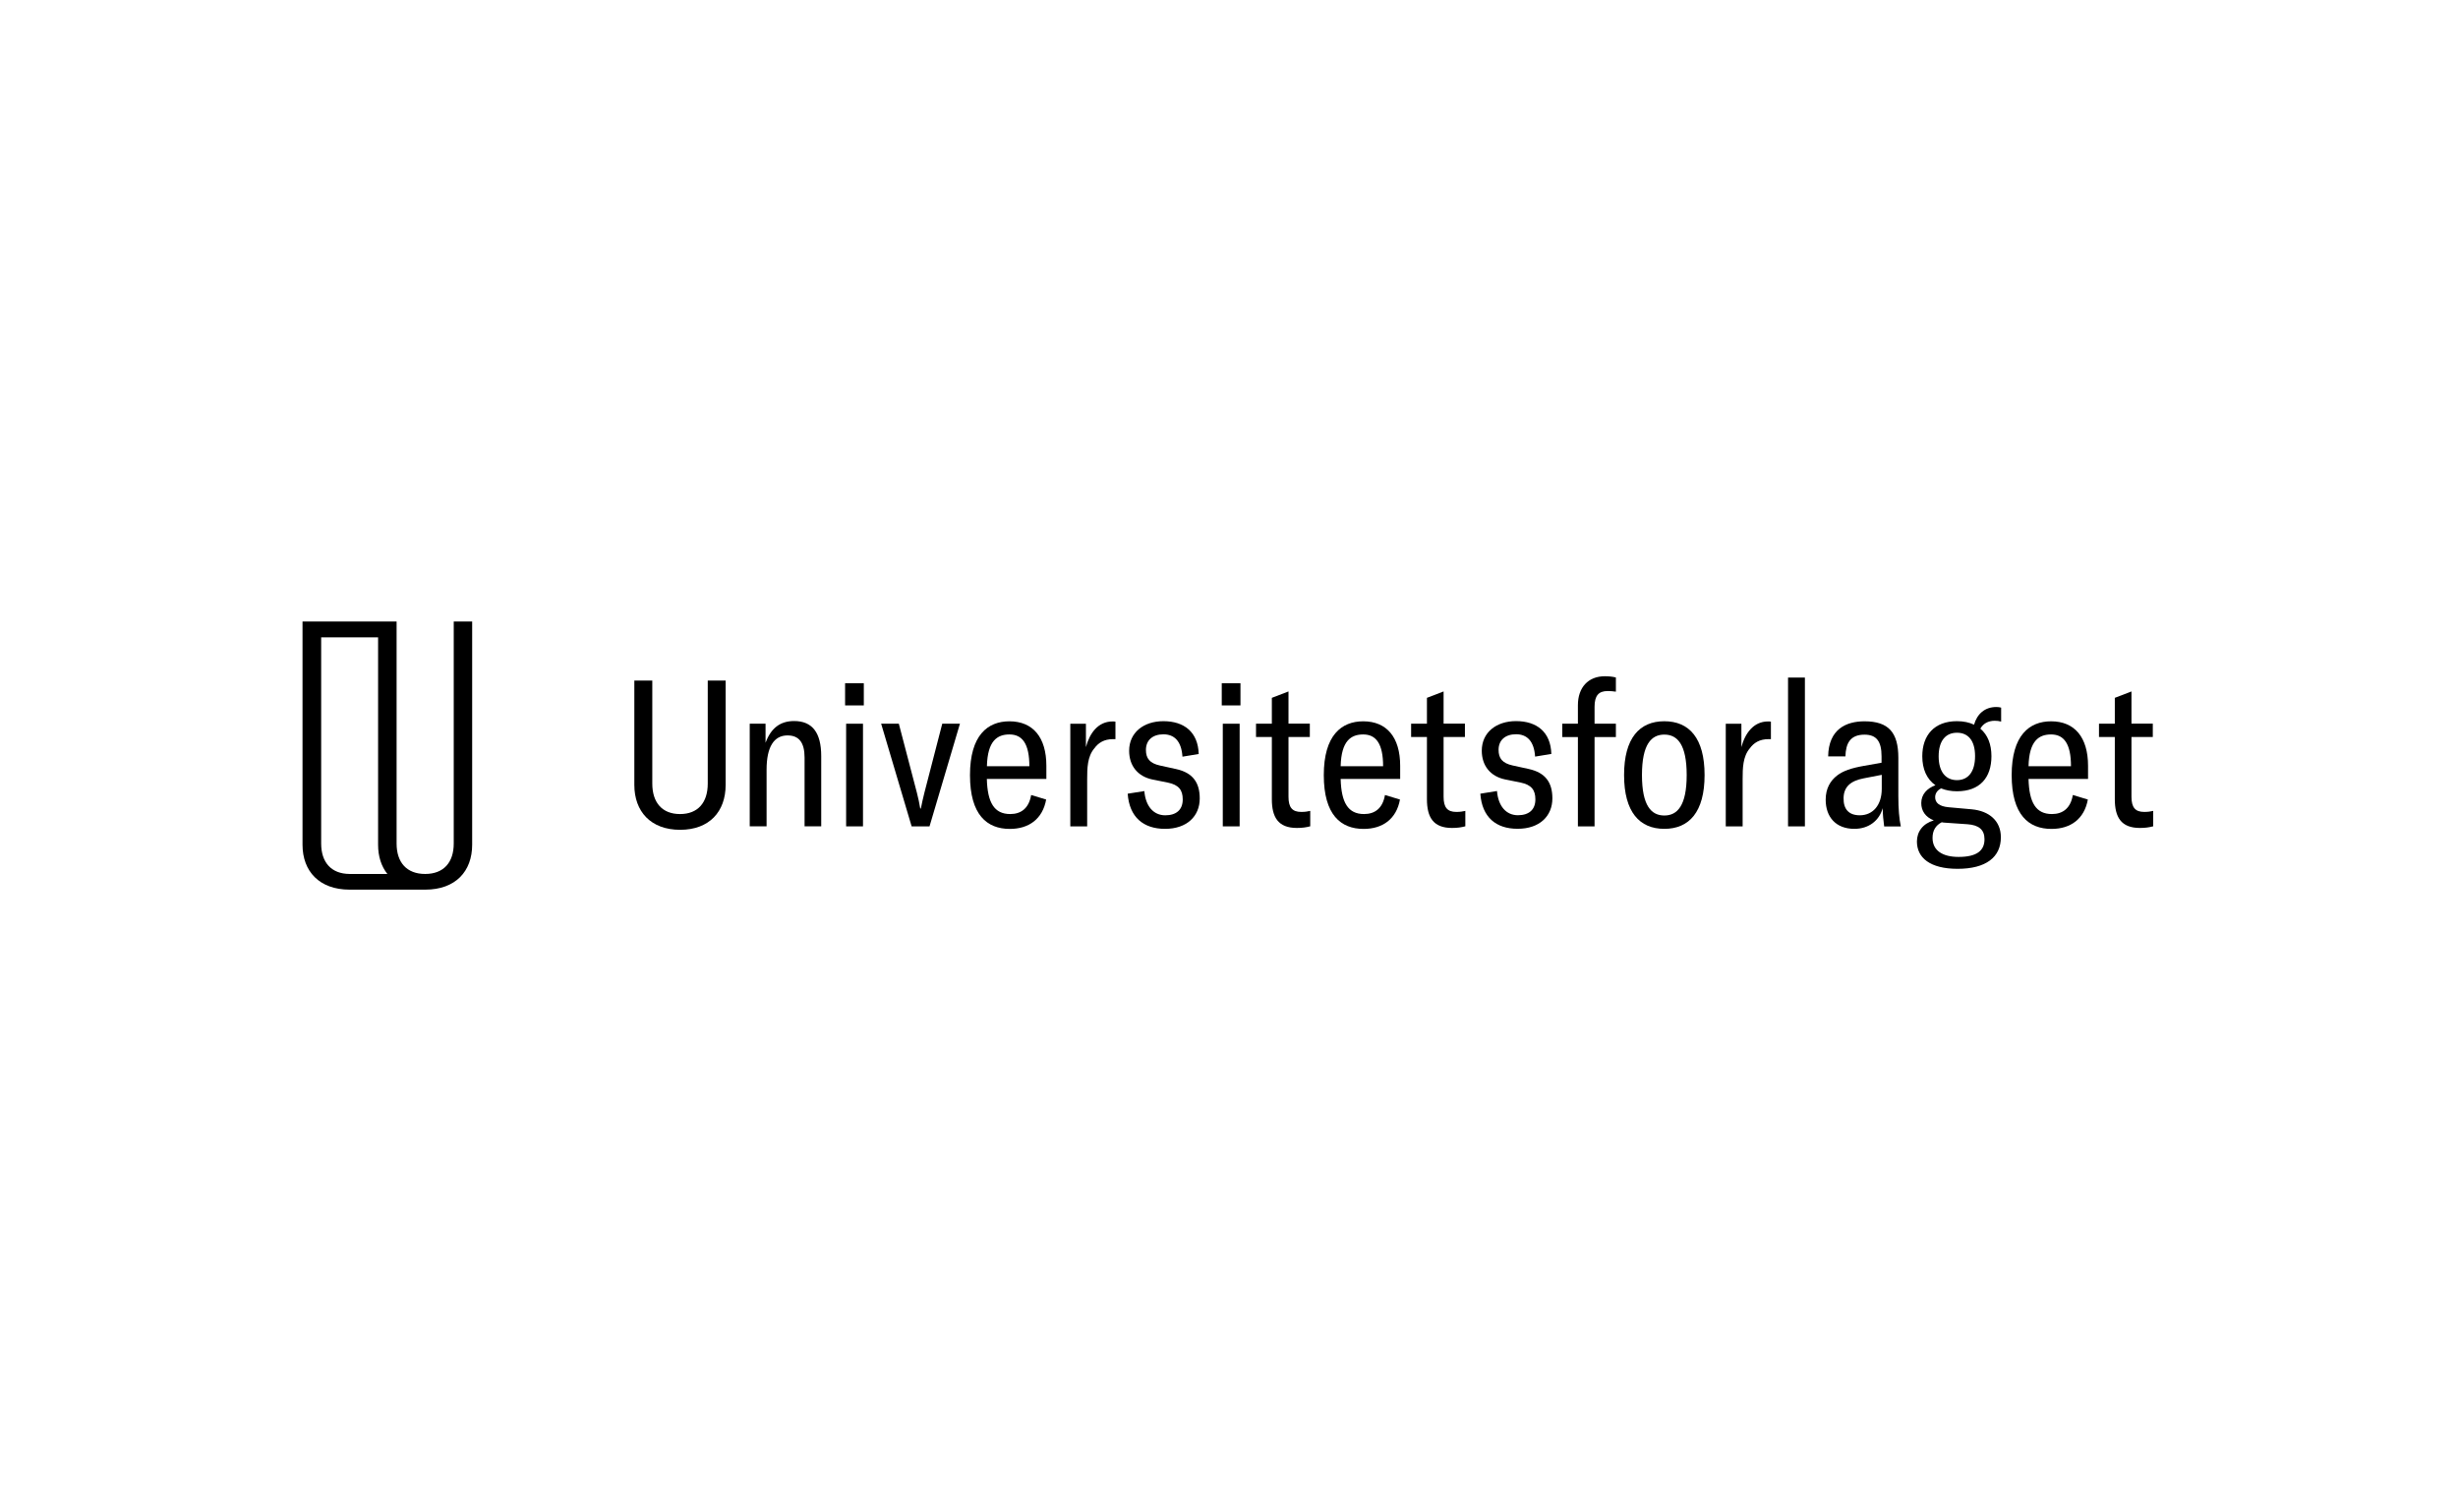 <?xml version="1.0" encoding="UTF-8"?>
<svg xmlns="http://www.w3.org/2000/svg" width="1040" height="640" viewBox="0 0 1040 640" fill="none">
  <path d="M275.991 287.99V331.602C275.991 339.579 280.154 344.47 287.724 344.47C295.293 344.47 299.457 339.608 299.457 331.602V287.99H307.026V332.126C307.026 343.422 300.155 351.137 287.753 351.137C275.351 351.137 268.393 343.393 268.393 332.126V287.99H275.991Z" fill="black"></path>
  <path d="M317.217 306.245H323.913V314.309C326.184 308.137 330.085 305.109 335.995 305.109C343.652 305.109 347.466 309.971 347.466 319.957V349.653H340.42V320.569C340.42 314.222 338.062 311.194 333.2 311.194C327.465 311.194 324.35 316.056 324.35 325.693V349.653H317.217V306.245V306.245Z" fill="black"></path>
  <path d="M357.567 289.125H365.486V298.499H357.567V289.125ZM358.004 306.244H365.137V349.681H358.004V306.244Z" fill="black"></path>
  <path d="M372.822 306.244H380.304L387.961 335.503C388.573 337.861 389.009 340.016 389.359 342.112H389.621C390.057 340.016 390.494 337.861 391.105 335.503L398.675 306.244H406.157L393.289 349.681H385.719L372.822 306.244Z" fill="black"></path>
  <path d="M442.724 329.622H417.541C417.803 339.607 420.656 344.469 427.44 344.469C432.039 344.469 435.329 342.024 436.29 336.405L442.637 338.326C441.152 346.478 435.417 350.758 427.265 350.758C417.628 350.758 410.408 344.848 410.408 327.991C410.408 311.135 417.89 305.225 427.09 305.225C436.989 305.225 442.724 311.921 442.724 324.061V329.622V329.622ZM435.533 324.236C435.533 314.774 432.593 310.785 427.119 310.785C421.995 310.785 417.832 313.405 417.57 324.236H435.533Z" fill="black"></path>
  <path d="M470.731 305.285C471.168 305.285 471.517 305.285 471.954 305.372V312.767H470.993C467.092 312.767 464.734 314.339 463.016 316.668C460.076 320.133 459.988 325.082 459.988 329.711V349.683H452.855V306.246H459.464V316.144C461.007 310.322 464.559 305.285 470.731 305.285Z" fill="black"></path>
  <path d="M477.136 335.855L484.181 334.749C484.705 341.183 488.082 344.997 493.032 344.997C497.719 344.997 500.426 342.639 500.426 338.301C500.426 334.312 498.767 332.129 494.167 331.168L487.646 329.858C481.299 328.548 477.747 323.948 477.747 317.689C477.747 309.945 483.919 305.17 492.246 305.17C501.009 305.17 506.919 309.77 507.181 319.057L500.31 320.192C499.873 313.584 496.845 310.731 492.246 310.731C487.733 310.731 484.851 313.176 484.851 317.339C484.851 320.891 486.423 322.987 490.848 323.948L497.632 325.433C504.852 327.005 507.617 331.343 507.617 337.864C507.617 345.346 502.231 350.732 492.944 350.732C483.744 350.732 477.834 345.754 477.136 335.855Z" fill="black"></path>
  <path d="M516.934 289.125H524.852V298.499H516.934V289.125ZM517.37 306.244H524.503V349.681H517.37V306.244Z" fill="black"></path>
  <path d="M531.432 306.244H538.128V295.297L545.173 292.59V306.215H554.198V311.863H545.173V337.133C545.173 341.646 546.745 343.567 550.559 343.567C552.219 343.567 553.179 343.393 554.373 343.131V349.652C552.714 350.089 551.083 350.351 548.725 350.351C540.748 350.351 538.128 345.751 538.128 338.181V311.863H531.432V306.244Z" fill="black"></path>
  <path d="M592.425 329.622H567.242C567.504 339.607 570.357 344.469 577.141 344.469C581.741 344.469 585.03 342.024 585.991 336.405L592.338 338.326C590.853 346.478 585.118 350.758 576.966 350.758C567.329 350.758 560.109 344.848 560.109 327.991C560.109 311.135 567.591 305.225 576.791 305.225C586.69 305.225 592.425 311.921 592.425 324.061V329.622ZM585.205 324.236C585.205 314.774 582.265 310.785 576.791 310.785C571.667 310.785 567.504 313.405 567.242 324.236H585.205Z" fill="black"></path>
  <path d="M597.054 306.244H603.75V295.297L610.795 292.59V306.215H619.82V311.863H610.795V337.133C610.795 341.646 612.367 343.567 616.181 343.567C617.841 343.567 618.772 343.393 619.995 343.131V349.652C618.336 350.089 616.705 350.351 614.347 350.351C606.37 350.351 603.75 345.751 603.75 338.181V311.863H597.054V306.244Z" fill="black"></path>
  <path d="M626.342 335.853L633.387 334.718C633.911 341.152 637.288 344.966 642.238 344.966C646.925 344.966 649.632 342.608 649.632 338.27C649.632 334.281 647.973 332.098 643.373 331.137L636.852 329.827C630.505 328.517 626.953 323.917 626.953 317.657C626.953 309.913 633.125 305.139 641.452 305.139C650.215 305.139 656.125 309.739 656.387 319.026L649.516 320.161C649.079 313.552 646.052 310.699 641.452 310.699C636.939 310.699 634.057 313.145 634.057 317.308C634.057 320.86 635.629 322.956 640.054 323.917L646.838 325.402C654.058 326.974 656.823 331.312 656.823 337.833C656.823 345.315 651.437 350.701 642.15 350.701C632.921 350.73 627.041 345.752 626.342 335.853Z" fill="black"></path>
  <path d="M683.695 311.892H674.67V349.682H667.624V311.892H661.016V306.244H667.624V298.413C667.624 290.931 671.962 286.156 679.008 286.156C680.842 286.156 682.385 286.331 683.695 286.68V292.678C682.472 292.503 681.337 292.416 680.23 292.416C676.329 292.416 674.67 294.424 674.67 299.112V306.244H683.695V311.892V311.892Z" fill="black"></path>
  <path d="M687.159 327.964C687.159 312.33 693.681 305.197 704.191 305.197C714.7 305.197 721.222 312.33 721.222 327.964C721.222 343.598 714.7 350.731 704.191 350.731C693.681 350.731 687.159 343.598 687.159 327.964ZM713.652 327.964C713.652 314.921 709.664 310.845 704.191 310.845C698.717 310.845 694.729 314.921 694.729 327.964C694.729 341.007 698.717 345.083 704.191 345.083C709.664 345.083 713.652 340.978 713.652 327.964Z" fill="black"></path>
  <path d="M748.064 305.285C748.501 305.285 748.85 305.285 749.287 305.372V312.767H748.326C744.425 312.767 742.067 314.339 740.349 316.668C737.409 320.133 737.321 325.082 737.321 329.711V349.683H730.188V306.246H736.797V316.144C738.34 310.322 741.921 305.285 748.064 305.285Z" fill="black"></path>
  <path d="M763.668 349.683H756.535V286.711H763.668V349.683Z" fill="black"></path>
  <path d="M772.461 338.385C772.461 333.61 774.47 330.32 777.323 328.137C779.827 326.215 783.233 325.022 788.706 324.061L796.101 322.751V320.072C796.101 313.638 793.917 310.873 788.881 310.873C782.796 310.873 780.962 314.599 780.816 320.072H773.509C773.684 308.514 781.166 305.225 788.881 305.225C799.041 305.225 803.205 309.912 803.205 320.684V336.842C803.205 342.315 803.554 346.391 804.253 349.71H797.207C796.858 347.177 796.596 344.411 796.596 341.966C795.111 347.264 790.686 350.729 784.601 350.729C776.799 350.729 772.461 345.75 772.461 338.385ZM796.188 333.785V327.875L788.531 329.36C783.058 330.408 780.118 332.911 780.03 337.686C779.943 342.461 782.301 344.993 786.901 344.993C792.433 344.993 796.188 340.714 796.188 333.785Z" fill="black"></path>
  <path d="M837.908 308.341C841.023 310.961 842.595 314.949 842.595 319.986C842.595 329.098 837.646 334.834 828.009 334.834C825.506 334.834 823.235 334.397 821.313 333.611C819.829 334.31 818.78 335.62 818.78 337.338C818.78 339.696 820.527 341.239 824.516 341.588L834.24 342.461C841.722 343.16 846.584 347.411 846.584 354.281C846.584 362.695 840.324 367.644 828.271 367.644C816.626 367.644 811.065 362.957 811.065 356.086C811.065 351.923 813.569 348.517 818.198 347.149C814.646 345.751 812.9 343.073 812.9 339.841C812.9 336.115 815.345 333.582 818.897 332.272C815.258 329.739 813.336 325.488 813.336 320.015C813.336 311.077 818.46 305.167 828.009 305.167C830.775 305.167 833.221 305.691 835.23 306.652C836.54 302.139 839.742 299.17 844.691 299.17C845.39 299.17 846.001 299.257 846.7 299.432V305.342C845.739 305.08 844.953 304.993 843.934 304.993C841.14 305.022 839.043 306.244 837.908 308.341ZM822.798 348.109C822.361 348.109 821.925 348.022 821.575 347.935C818.984 349.245 817.674 351.487 817.674 354.543C817.674 359.929 821.925 362.608 828.708 362.608C836.54 362.608 839.655 359.842 839.655 355.126C839.655 351.05 837.238 349.128 832.435 348.779L822.798 348.109ZM835.666 319.957C835.666 313.348 832.726 310.058 828.009 310.058C823.235 310.058 820.265 313.435 820.265 320.044C820.265 326.653 823.293 330.117 828.009 330.117C832.697 330.117 835.666 326.653 835.666 319.957Z" fill="black"></path>
  <path d="M883.471 329.622H858.288C858.55 339.607 861.403 344.469 868.187 344.469C872.786 344.469 876.076 342.024 877.037 336.405L883.384 338.326C881.899 346.478 876.164 350.758 868.012 350.758C858.375 350.758 851.155 344.848 851.155 327.991C851.155 311.135 858.637 305.225 867.837 305.225C877.736 305.225 883.471 311.921 883.471 324.061V329.622ZM876.251 324.236C876.251 314.774 873.311 310.785 867.837 310.785C862.713 310.785 858.55 313.405 858.288 324.236H876.251Z" fill="black"></path>
  <path d="M888.101 306.244H894.797V295.297L901.842 292.59V306.215H910.867V311.863H901.842V337.133C901.842 341.646 903.414 343.567 907.228 343.567C908.888 343.567 909.848 343.393 911.042 343.131V349.652C909.382 350.089 907.752 350.351 905.394 350.351C897.417 350.351 894.797 345.751 894.797 338.181V311.863H888.101V306.244V306.244Z" fill="black"></path>
  <path d="M128 357.444C128 368.711 135.139 376.455 147.917 376.455H179.921C192.729 376.455 199.777 368.711 199.777 357.444V263H191.979V356.949C191.979 364.955 187.69 369.817 179.891 369.817C172.092 369.817 167.803 364.955 167.803 356.949V263H128V357.444ZM135.889 356.949V269.696H159.974V357.473C159.974 362.364 161.324 366.585 163.904 369.817H147.947C140.178 369.788 135.889 364.926 135.889 356.949Z" fill="black"></path>
</svg>
